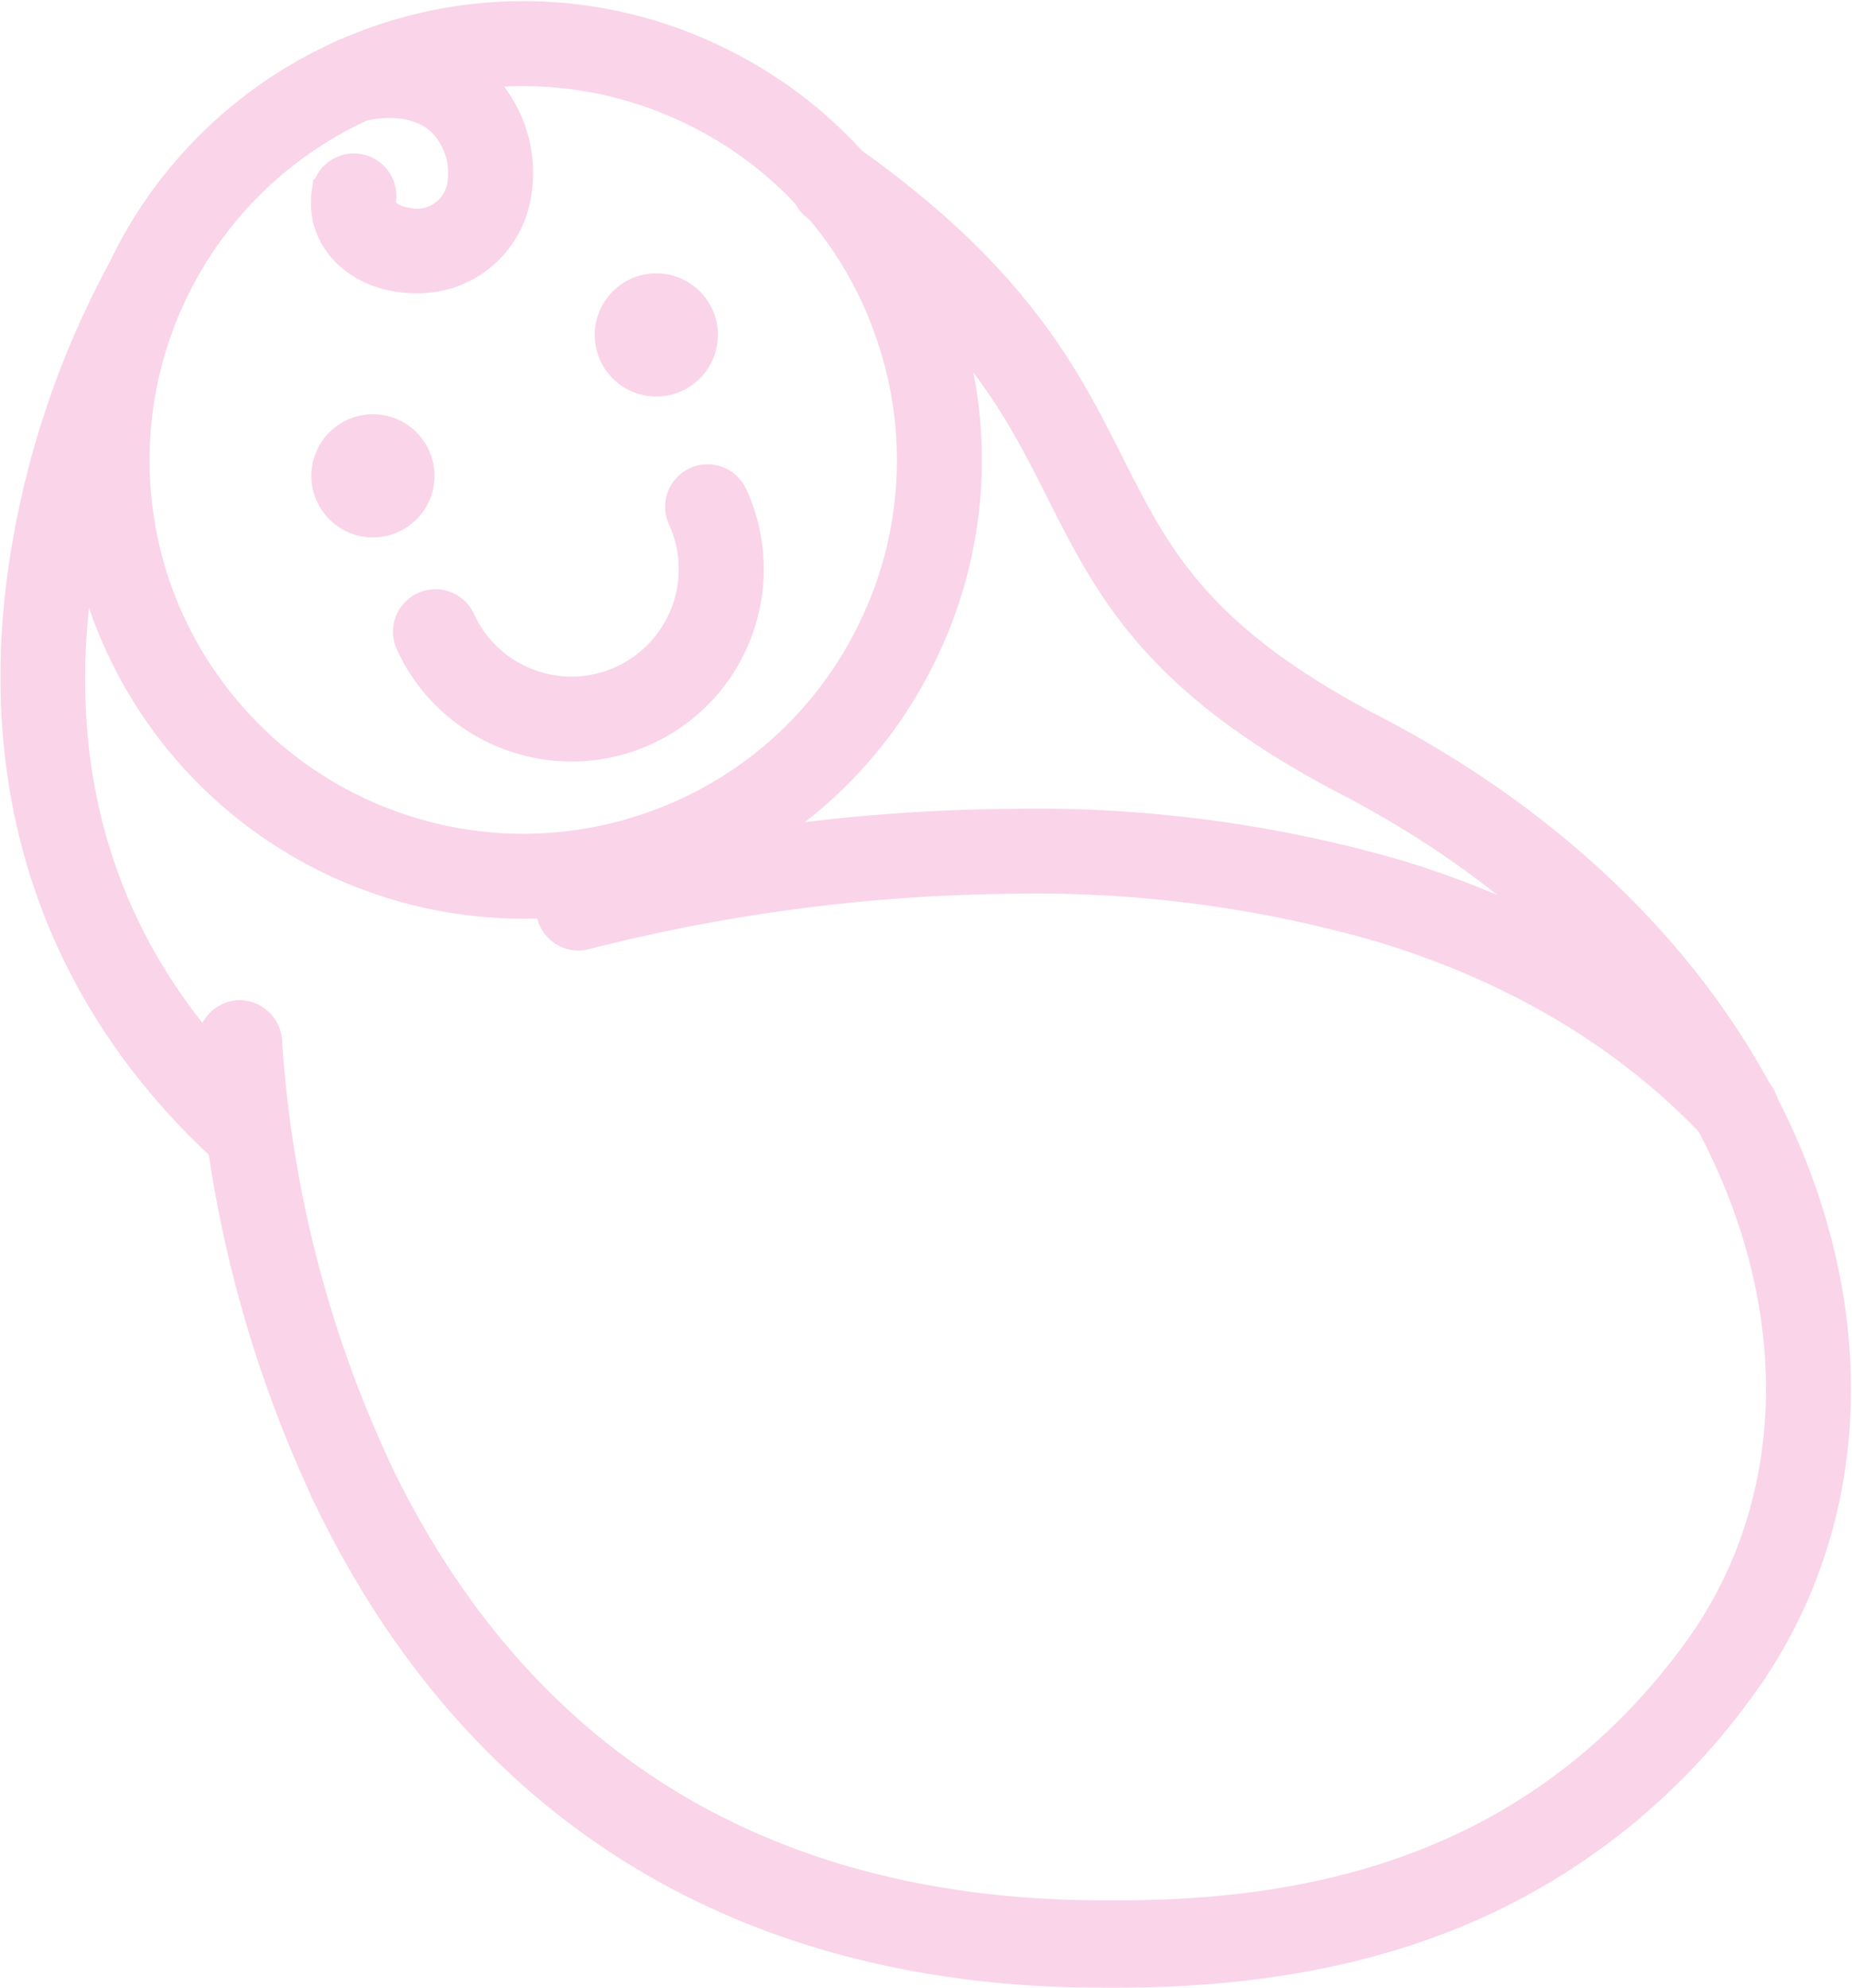 <svg xmlns="http://www.w3.org/2000/svg" width="147.768" height="158.57" viewBox="0 0 147.768 158.57" preserveAspectRatio="xMinYMid">
  <g id="welfare07" transform="translate(1.036 1.091)" opacity="0.17" style="isolation: isolate">
    <path id="path" d="M749.475-330.168a35.649,35.649,0,0,1-33.666-23.965,35.627,35.627,0,0,1,22.011-45.258,35.349,35.349,0,0,1,27.188,1.632,35.354,35.354,0,0,1,18.071,20.378h0a35.355,35.355,0,0,1-1.633,27.188,35.347,35.347,0,0,1-20.378,18.071A35.439,35.439,0,0,1,749.475-330.168Zm-.006-66.416a30.834,30.834,0,0,0-10.089,1.706,30.846,30.846,0,0,0-19.058,39.186,30.871,30.871,0,0,0,29.149,20.75,30.666,30.666,0,0,0,10.037-1.692,30.614,30.614,0,0,0,17.645-15.646,30.617,30.617,0,0,0,1.413-23.54h0a30.607,30.607,0,0,0-15.646-17.644A30.694,30.694,0,0,0,749.469-396.584Z" transform="translate(-708.744 401.362)" fill="#e4007f" stroke="#e4007f" stroke-width="2"/>
    <path id="path-2" data-name="path" d="M753.7-343.761a14.346,14.346,0,0,1-4.989-.9,14.239,14.239,0,0,1-8.044-7.459,2.386,2.386,0,0,1,1.173-3.165,2.387,2.387,0,0,1,3.165,1.174,9.5,9.5,0,0,0,5.365,4.974,9.492,9.492,0,0,0,7.31-.276,9.57,9.57,0,0,0,4.7-12.675,2.387,2.387,0,0,1,1.174-3.165,2.387,2.387,0,0,1,3.165,1.174,14.239,14.239,0,0,1,.414,10.962,14.239,14.239,0,0,1-7.458,8.045A14.3,14.3,0,0,1,753.7-343.761Z" transform="translate(-709.13 402.418)" fill="#e4007f" stroke="#e4007f" stroke-width="2"/>
    <path id="path-3" data-name="path" d="M741.122-380.024a8.894,8.894,0,0,1-1.328-.1c-3.945-.6-6.435-3.546-5.921-7.012a2.388,2.388,0,0,1,2.712-2.011,2.388,2.388,0,0,1,2.011,2.712c-.184,1.237,1.7,1.557,1.912,1.59a3.455,3.455,0,0,0,4.18-2.918,5.608,5.608,0,0,0-1.582-4.838c-1.424-1.335-3.623-1.723-6.358-1.121a2.387,2.387,0,0,1-2.845-1.817,2.387,2.387,0,0,1,1.817-2.845c4.282-.943,8.065-.126,10.652,2.3a10.368,10.368,0,0,1,3.034,9.047A8.115,8.115,0,0,1,741.122-380.024Z" transform="translate(-709.034 401.324)" fill="#e4007f" stroke="#e4007f" stroke-width="2"/>
    <circle id="path-4" data-name="path" cx="3.913" cy="3.913" r="3.913" transform="translate(24.252 40.132) rotate(-81.151)" fill="#e4007f" stroke="#e4007f" stroke-width="2"/>
    <circle id="path-5" data-name="path" cx="3.913" cy="3.913" r="3.913" transform="translate(47.416 21.714)" fill="#e4007f" stroke="#e4007f" stroke-width="2"/>
    <path id="path-6" data-name="path" d="M726.764-309.99a2.377,2.377,0,0,1-1.625-.64c-12.96-12.061-18.438-28.02-15.841-46.149a71.731,71.731,0,0,1,7.873-23.824,2.388,2.388,0,0,1,3.266-.857,2.385,2.385,0,0,1,.858,3.263A68.123,68.123,0,0,0,714-355.948c-2.347,16.682,2.494,30.754,14.388,41.824a2.386,2.386,0,0,1,.121,3.373A2.379,2.379,0,0,1,726.764-309.99Z" transform="translate(-708.669 401.078)" fill="#e4007f" stroke="#e4007f" stroke-width="2"/>
    <path id="path-7" data-name="path" d="M796.631-244.721q-.6,0-1.213-.006c-15.61-.083-29.077-4.052-40.015-11.8-8.764-6.208-15.9-14.817-21.2-25.589a98.54,98.54,0,0,1-9.594-36.833,2.444,2.444,0,0,1,2.314-2.559,2.432,2.432,0,0,1,2.458,2.407h0a95.083,95.083,0,0,0,9.143,34.864c4.941,9.987,11.55,17.945,19.641,23.655,10.124,7.143,22.67,10.805,37.289,10.882,13.777.152,33.7-1.849,47.624-20.874,6.1-8.336,8.12-18.943,5.685-29.867-3.521-15.8-15.675-30.135-33.346-39.335C800-347.8,796.274-355.2,792.327-363.03c-3.436-6.818-6.989-13.869-19.376-22.614a2.551,2.551,0,0,1-.636-3.453,2.329,2.329,0,0,1,3.315-.662c13.378,9.446,17.387,17.4,20.924,24.419,3.734,7.41,6.96,13.811,21,21.119,18.947,9.864,32.018,25.411,35.861,42.657,2.762,12.393.44,24.469-6.538,34a52.892,52.892,0,0,1-25.289,19C814.353-245.979,806.177-244.721,796.631-244.721Z" transform="translate(-708.9 401.2)" fill="#e4007f" stroke="#e4007f" stroke-width="2"/>
    <path id="path-8" data-name="path" d="M846.818-313.459a2.383,2.383,0,0,1-1.742-.754c-6.879-7.336-15.845-12.721-26.65-16a99.058,99.058,0,0,0-29.578-3.858,142.274,142.274,0,0,0-33.783,4.43,2.387,2.387,0,0,1-2.951-1.64,2.386,2.386,0,0,1,1.64-2.951,144.728,144.728,0,0,1,35.053-4.614,103.788,103.788,0,0,1,31.006,4.064c11.616,3.529,21.287,9.352,28.746,17.306a2.387,2.387,0,0,1-.109,3.374A2.378,2.378,0,0,1,846.818-313.459Z" transform="translate(-709.298 403.282)" fill="#e4007f" stroke="#e4007f" stroke-width="2"/>
  </g>
</svg>
